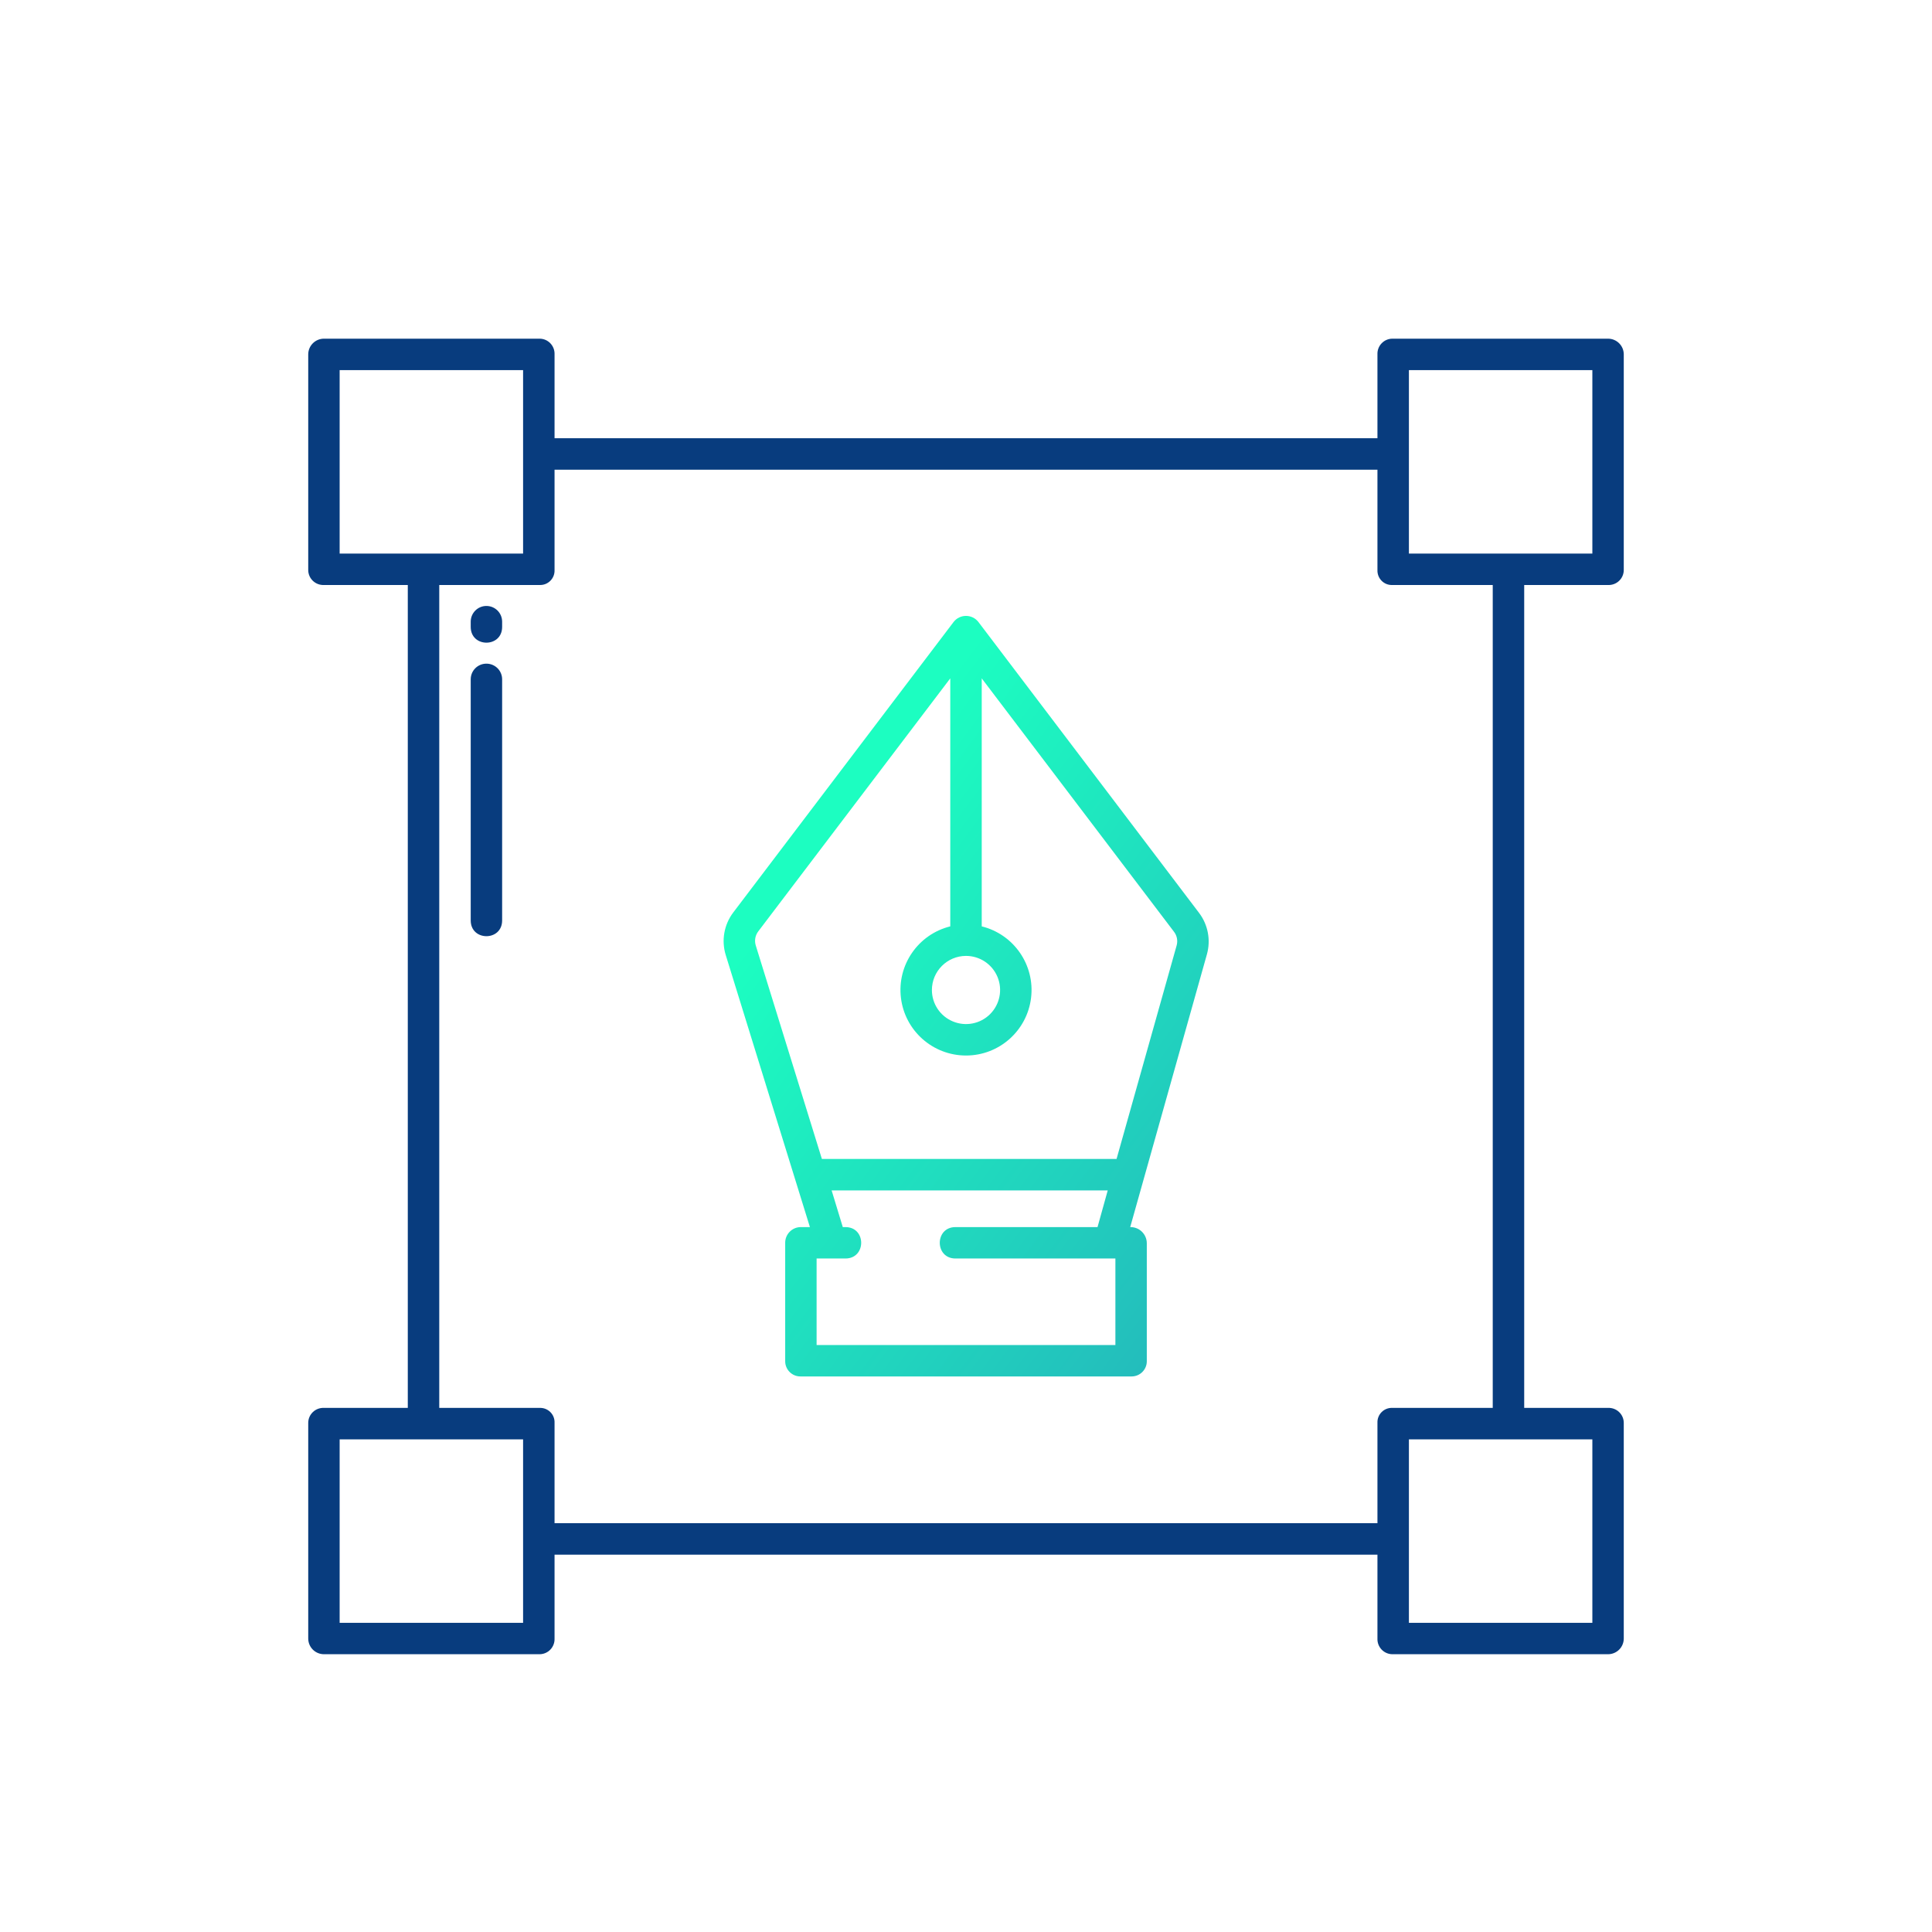 <svg xmlns="http://www.w3.org/2000/svg" xmlns:xlink="http://www.w3.org/1999/xlink" xmlns:xodm="http://www.corel.com/coreldraw/odm/2003" xml:space="preserve" width="218px" height="218px" style="shape-rendering:geometricPrecision; text-rendering:geometricPrecision; image-rendering:optimizeQuality; fill-rule:evenodd; clip-rule:evenodd" viewBox="0 0 38.072 38.072"> <defs> <style type="text/css"> <![CDATA[ .fil2 {fill:none} .fil0 {fill:#083C7E;fill-rule:nonzero} .fil1 {fill:url(#id0);fill-rule:nonzero} ]]> </style> <linearGradient id="id0" gradientUnits="userSpaceOnUse" x1="14.942" y1="18.354" x2="25.982" y2="26.617"> <stop offset="0" style="stop-opacity:1; stop-color:#1CFEC1"></stop> <stop offset="1" style="stop-opacity:1; stop-color:#25AEBB"></stop> </linearGradient> </defs> <g id="Layer_x0020_1">  <g id="_2221322656848"> <path class="fil0" d="M31.688 6.674l-4.25 0c-0.168,0.001 -0.301,0.142 -0.294,0.31l0 1.652 -16.216 0 0 -1.652c0.007,-0.168 -0.126,-0.309 -0.294,-0.31l-4.25 0c-0.171,0 -0.31,0.139 -0.31,0.31l0 4.25c0.001,0.168 0.142,0.301 0.31,0.294l1.652 0 0 16.216 -1.652 0c-0.168,-0.007 -0.309,0.126 -0.31,0.294l0 4.25c0,0.172 0.139,0.31 0.31,0.31l4.25 0c0.168,-0.001 0.301,-0.142 0.294,-0.31l0 -1.652 16.216 0 0 1.652c-0.007,0.168 0.126,0.309 0.294,0.31l4.25 0c0.171,0 0.31,-0.138 0.31,-0.31l0 -4.25c-0.001,-0.168 -0.142,-0.301 -0.31,-0.294l-1.652 0 0 -16.216 1.652 0c0.168,0.007 0.309,-0.126 0.31,-0.294l0 -4.25c0,-0.171 -0.139,-0.31 -0.31,-0.31zm-24.995 0.62l3.615 0 0 3.615 -3.615 0 0 -3.615zm3.615 24.685l-3.615 0 0 -3.615 3.615 0 0 3.615zm21.071 0l-3.615 0 0 -3.615 3.615 0 0 3.615zm-1.963 -4.235l-1.978 0c-0.165,-0.007 -0.301,0.129 -0.294,0.294l0 1.978 -16.216 0 0 -1.978c0.007,-0.165 -0.129,-0.3 -0.294,-0.294l-1.978 0 0 -16.216 1.978 0c0.165,0.006 0.3,-0.129 0.294,-0.294l0 -1.978 16.216 0 0 1.978c-0.006,0.165 0.129,0.301 0.294,0.294l1.978 0 0 16.216zm1.963 -16.835l-3.615 0 0 -3.615 3.615 0 0 3.615z"></path> <path class="fil0" d="M9.585 11.941c-0.171,0 -0.309,0.139 -0.309,0.31l0 0.103c0,0.414 0.619,0.414 0.619,0l0 -0.103c0,-0.171 -0.138,-0.31 -0.31,-0.31z"></path> <path class="fil0" d="M9.585 13.078c-0.171,0 -0.309,0.138 -0.309,0.309l0 4.751c0,0.414 0.619,0.414 0.619,0l0 -4.751c0,-0.171 -0.138,-0.309 -0.31,-0.309z"></path> <path class="fil1" d="M19.283 12.26c-0.124,-0.164 -0.37,-0.164 -0.494,0l-4.341 5.723c-0.18,0.239 -0.235,0.55 -0.147,0.836l1.659 5.362 -0.179 0c-0.17,0 -0.308,0.138 -0.308,0.308l0 2.336c0,0.165 0.134,0.299 0.299,0.299l6.528 0c0.165,0 0.299,-0.134 0.299,-0.299l0 -2.324c0,-0.177 -0.143,-0.32 -0.32,-0.32l-0.007 0 1.512 -5.377c0.078,-0.28 0.021,-0.581 -0.154,-0.813l-4.347 -5.731zm-0.247 6.577c0.272,0 0.517,0.164 0.621,0.415 0.104,0.251 0.046,0.54 -0.146,0.732 -0.192,0.192 -0.481,0.249 -0.732,0.145 -0.251,-0.103 -0.415,-0.348 -0.415,-0.62 0.001,-0.371 0.301,-0.671 0.672,-0.672zm-0.207 5.344c-0.413,0 -0.413,0.619 0,0.619l3.151 0 0 1.705 -5.888 0 0 -1.705 0.568 0c0.414,0 0.414,-0.619 0,-0.619l-0.052 0 -0.22 -0.723 5.441 0 -0.201 0.723 -2.799 0zm4.358 -5.55l-1.184 4.207 -5.807 0 -1.303 -4.207c-0.029,-0.095 -0.011,-0.198 0.049,-0.277l3.784 -4.986 0 4.887c-0.634,0.157 -1.051,0.762 -0.972,1.41 0.079,0.648 0.629,1.135 1.282,1.135 0.653,0 1.203,-0.487 1.282,-1.135 0.079,-0.648 -0.338,-1.253 -0.972,-1.41l0 -4.887 3.79 4.995c0.058,0.076 0.077,0.175 0.051,0.268z"></path> </g> <rect class="fil2" width="38.072" height="38.072"></rect> <rect class="fil2" x="4.616" y="4.616" width="28.841" height="28.841"></rect> </g> </svg>